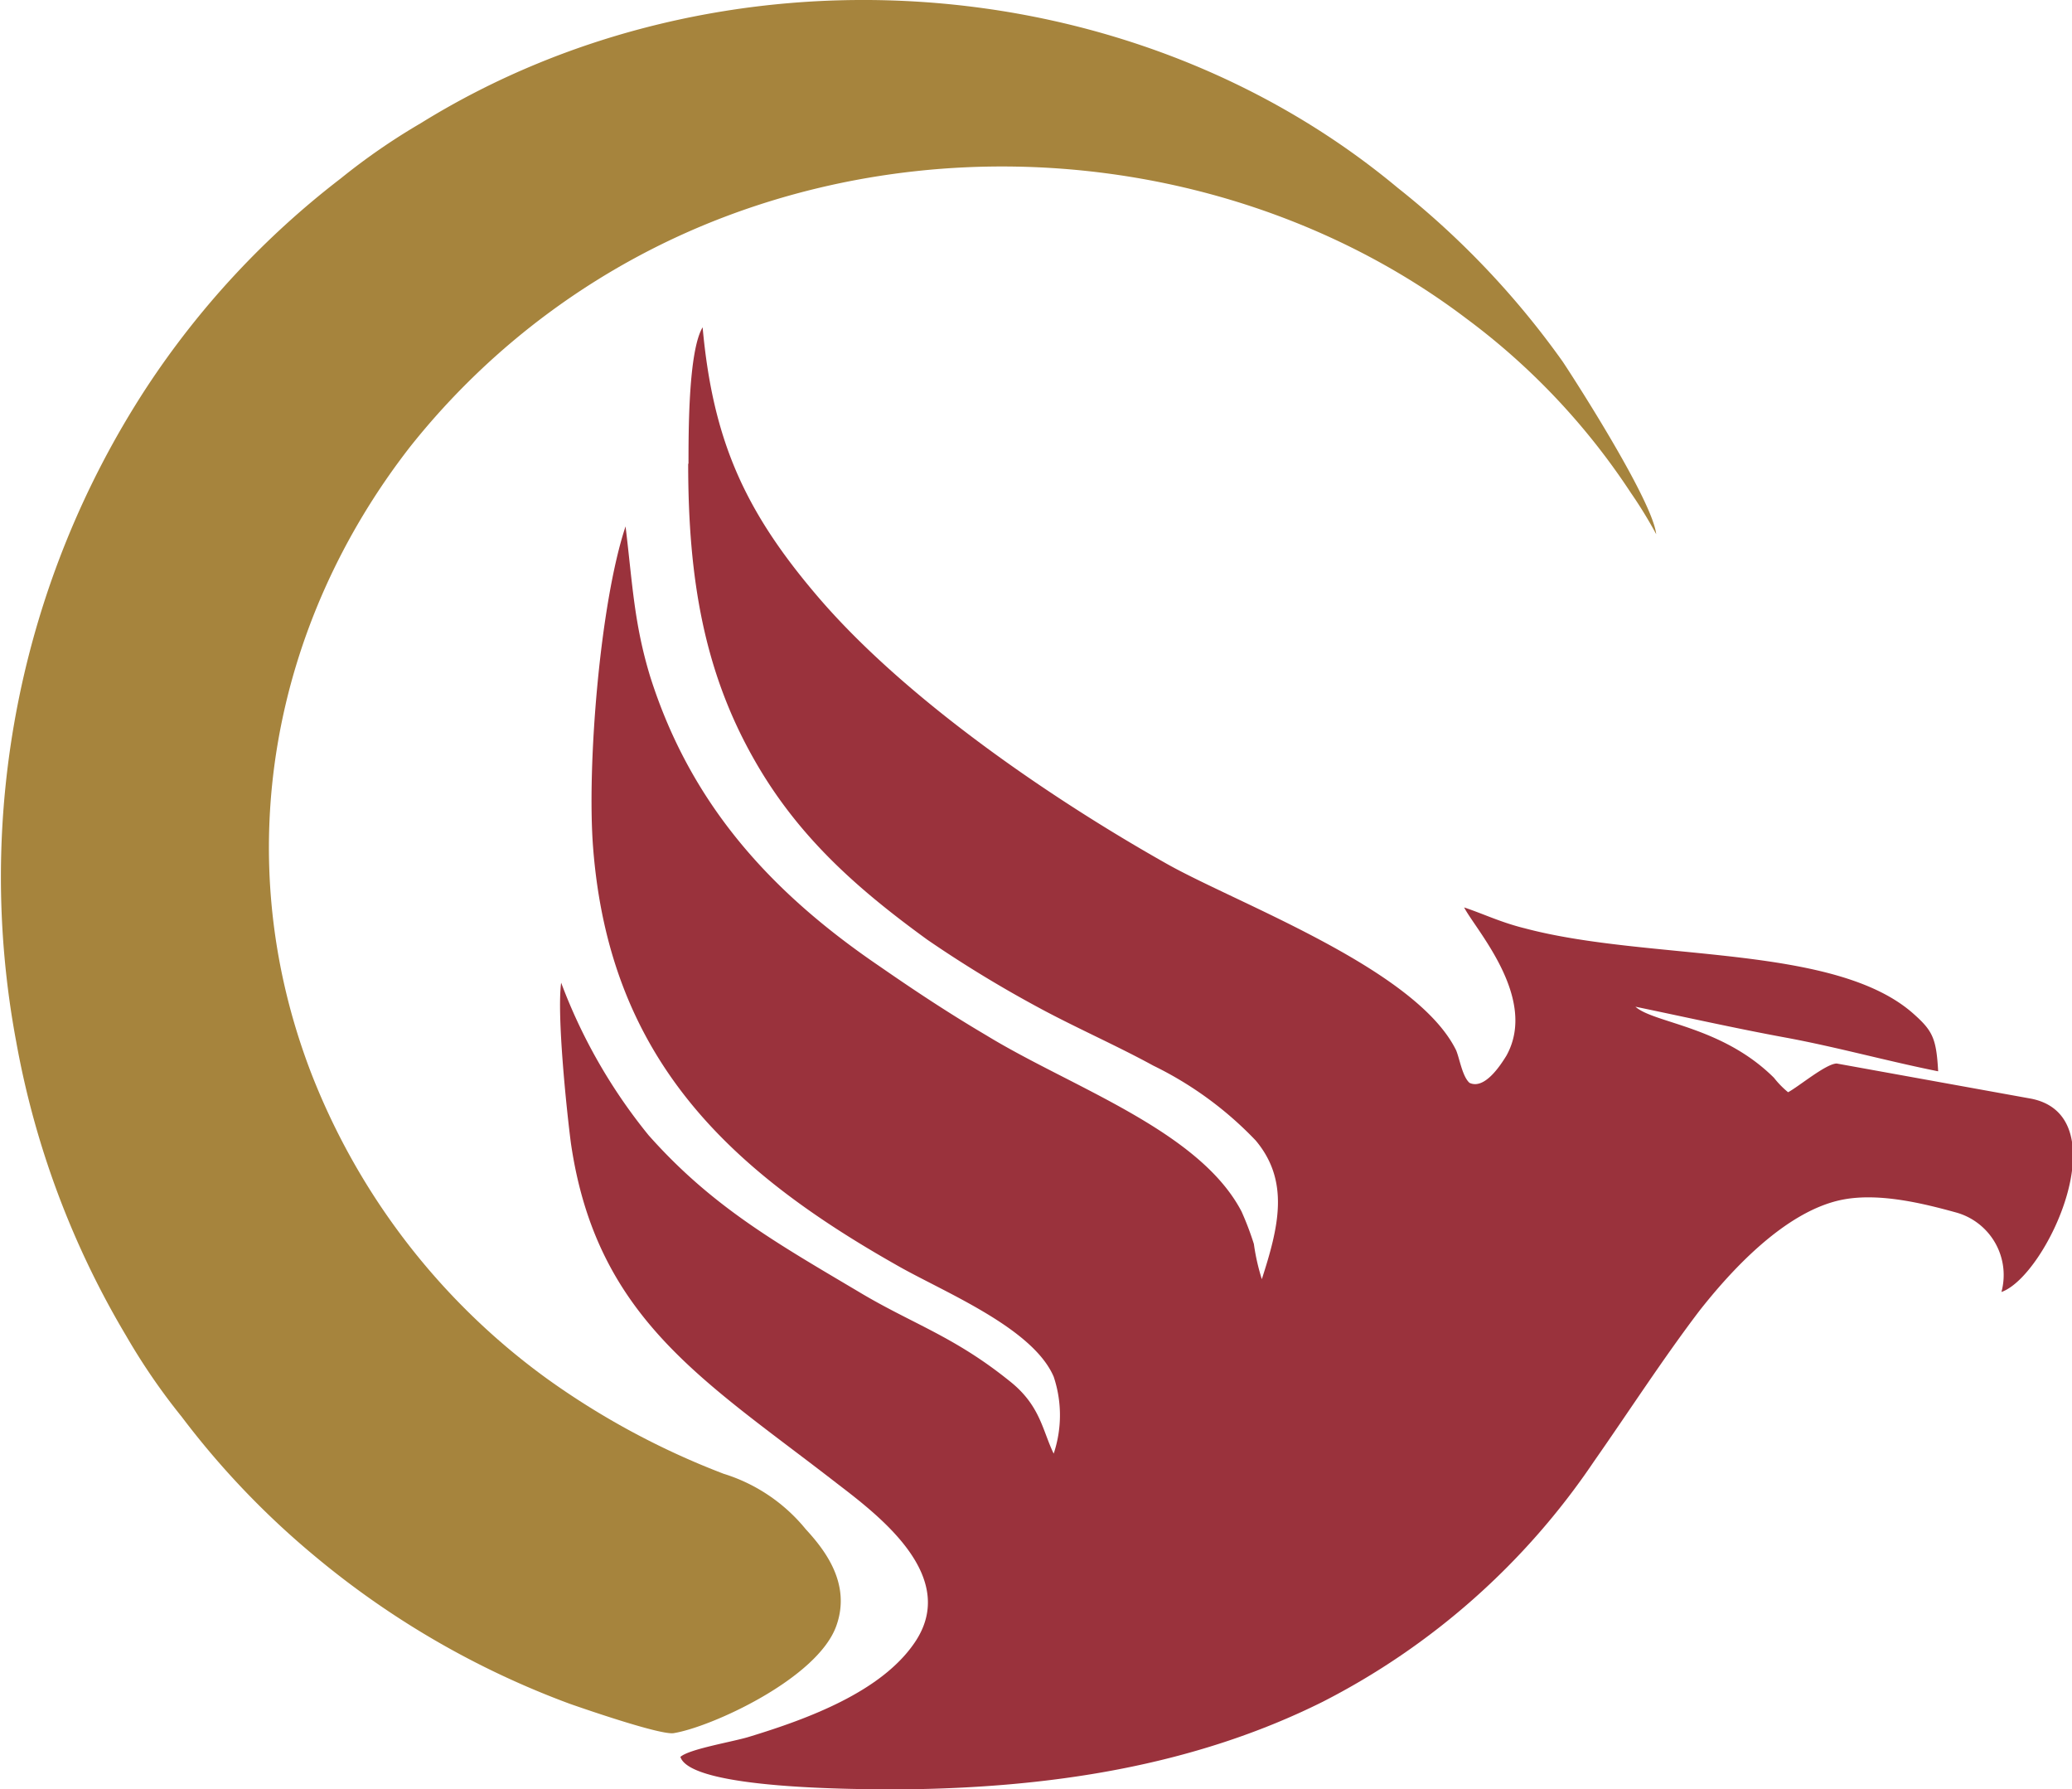 <svg id="Camada_1" data-name="Camada 1" xmlns="http://www.w3.org/2000/svg" xmlns:xlink="http://www.w3.org/1999/xlink" viewBox="0 0 127.72 110.27"><defs><style>.cls-1{fill:none;}.cls-2{clip-path:url(#clip-path);}.cls-3{fill:#9a323c;}.cls-3,.cls-4{fill-rule:evenodd;}.cls-4{fill:#a6843d;}</style><clipPath id="clip-path" transform="translate(0 0)"><rect class="cls-1" width="127.72" height="110.28"/></clipPath></defs><title>logo</title><g class="cls-2"><path class="cls-3" d="M42.42,28.58c0,7.14,1,12.85,4.08,18.25,2.72,4.79,6.42,8,10.66,11.08A74.78,74.78,0,0,0,63.85,62c2.34,1.28,4.9,2.39,7.24,3.67a22.07,22.07,0,0,1,6.31,4.61c2.12,2.52,1.41,5.36.38,8.55a13.22,13.22,0,0,1-.49-2.17,18.42,18.42,0,0,0-.76-2c-2.61-5-10.5-7.66-15.72-10.85-2.34-1.38-4.41-2.75-6.59-4.26C47.53,55,42.58,49.58,40.08,41.7c-1-3.28-1.09-5.72-1.52-9.26-1.58,4.74-2.39,14.79-2,19.8,1,12.84,8.16,19.75,18.65,25.69,2.83,1.64,8.43,3.85,9.74,6.91a7.46,7.46,0,0,1,0,4.74c-.71-1.46-.82-3-2.78-4.52-3.43-2.75-6-3.5-9.3-5.49-5.06-3-9-5.23-12.89-9.61a33.47,33.47,0,0,1-5.39-9.4c-.27,2,.33,7.8.6,9.88,1.58,10.86,8.27,14.66,16.43,21,2.61,2,7.56,5.76,4.73,9.83-2.07,3-6.53,4.65-10.17,5.76-1,.31-3.7.75-4.24,1.24.65,2,10.93,2,13.6,2,9.08-.08,18-1.41,26-5.4a44.65,44.65,0,0,0,16.7-14.79c2.17-3.1,4.29-6.38,6.52-9.31,1.74-2.21,5.23-6.2,8.92-6.86,2.23-.4,4.9.26,6.86.8a4,4,0,0,1,2.83,4.91c2.82-1,7.28-10.81,1.85-11.91l-12-2.17c-.65,0-2.33,1.41-3,1.77a5.69,5.69,0,0,1-.87-.89c-3.21-3.19-7.4-3.36-8.54-4.38,3,.62,6.15,1.33,9.25,1.9s6.31,1.46,9.41,2.08c-.11-2-.33-2.48-1.47-3.5-4.84-4.38-16.32-3.27-24-5.31-1.47-.36-2.55-.89-3.75-1.29.71,1.38,4.57,5.59,2.61,9.13-.38.62-1.36,2.12-2.28,1.68-.44-.4-.6-1.46-.82-2-2.45-5-13.38-9-17.79-11.47C64.72,49.18,55.69,43,50.31,36.65c-4.41-5.19-6.37-9.53-7-16.48-.87,1.46-.87,6.33-.87,8.41" transform="translate(0 0)"/><path class="cls-4" d="M102.09,32.92c-.22-2-4.68-9-5.76-10.63A52.35,52.35,0,0,0,86.15,11.57C69.51-2.29,44.32-3.8,25.94,7.59A39.73,39.73,0,0,0,21,11,52.77,52.77,0,0,0,9,23.93a55.16,55.16,0,0,0-8,40.27A54.08,54.08,0,0,0,7.77,82.31a39,39,0,0,0,3.43,5,51.5,51.5,0,0,0,8.16,8.55A53.39,53.39,0,0,0,35.13,105c1,.35,5.5,1.9,6.37,1.81,2.28-.35,8.92-3.36,10.06-6.64.92-2.61-.76-4.7-1.9-5.94a10.55,10.55,0,0,0-5.06-3.41A48.08,48.08,0,0,1,33.77,85,42.08,42.08,0,0,1,19.19,66.15C14,52.68,16.8,38.42,25.29,27.52A45.3,45.3,0,0,1,44.6,13.39c15.45-5.89,33.23-3.28,45.8,6.25a42.13,42.13,0,0,1,10.12,10.72,27.26,27.26,0,0,1,1.57,2.56" transform="translate(0 0)"/></g></svg>